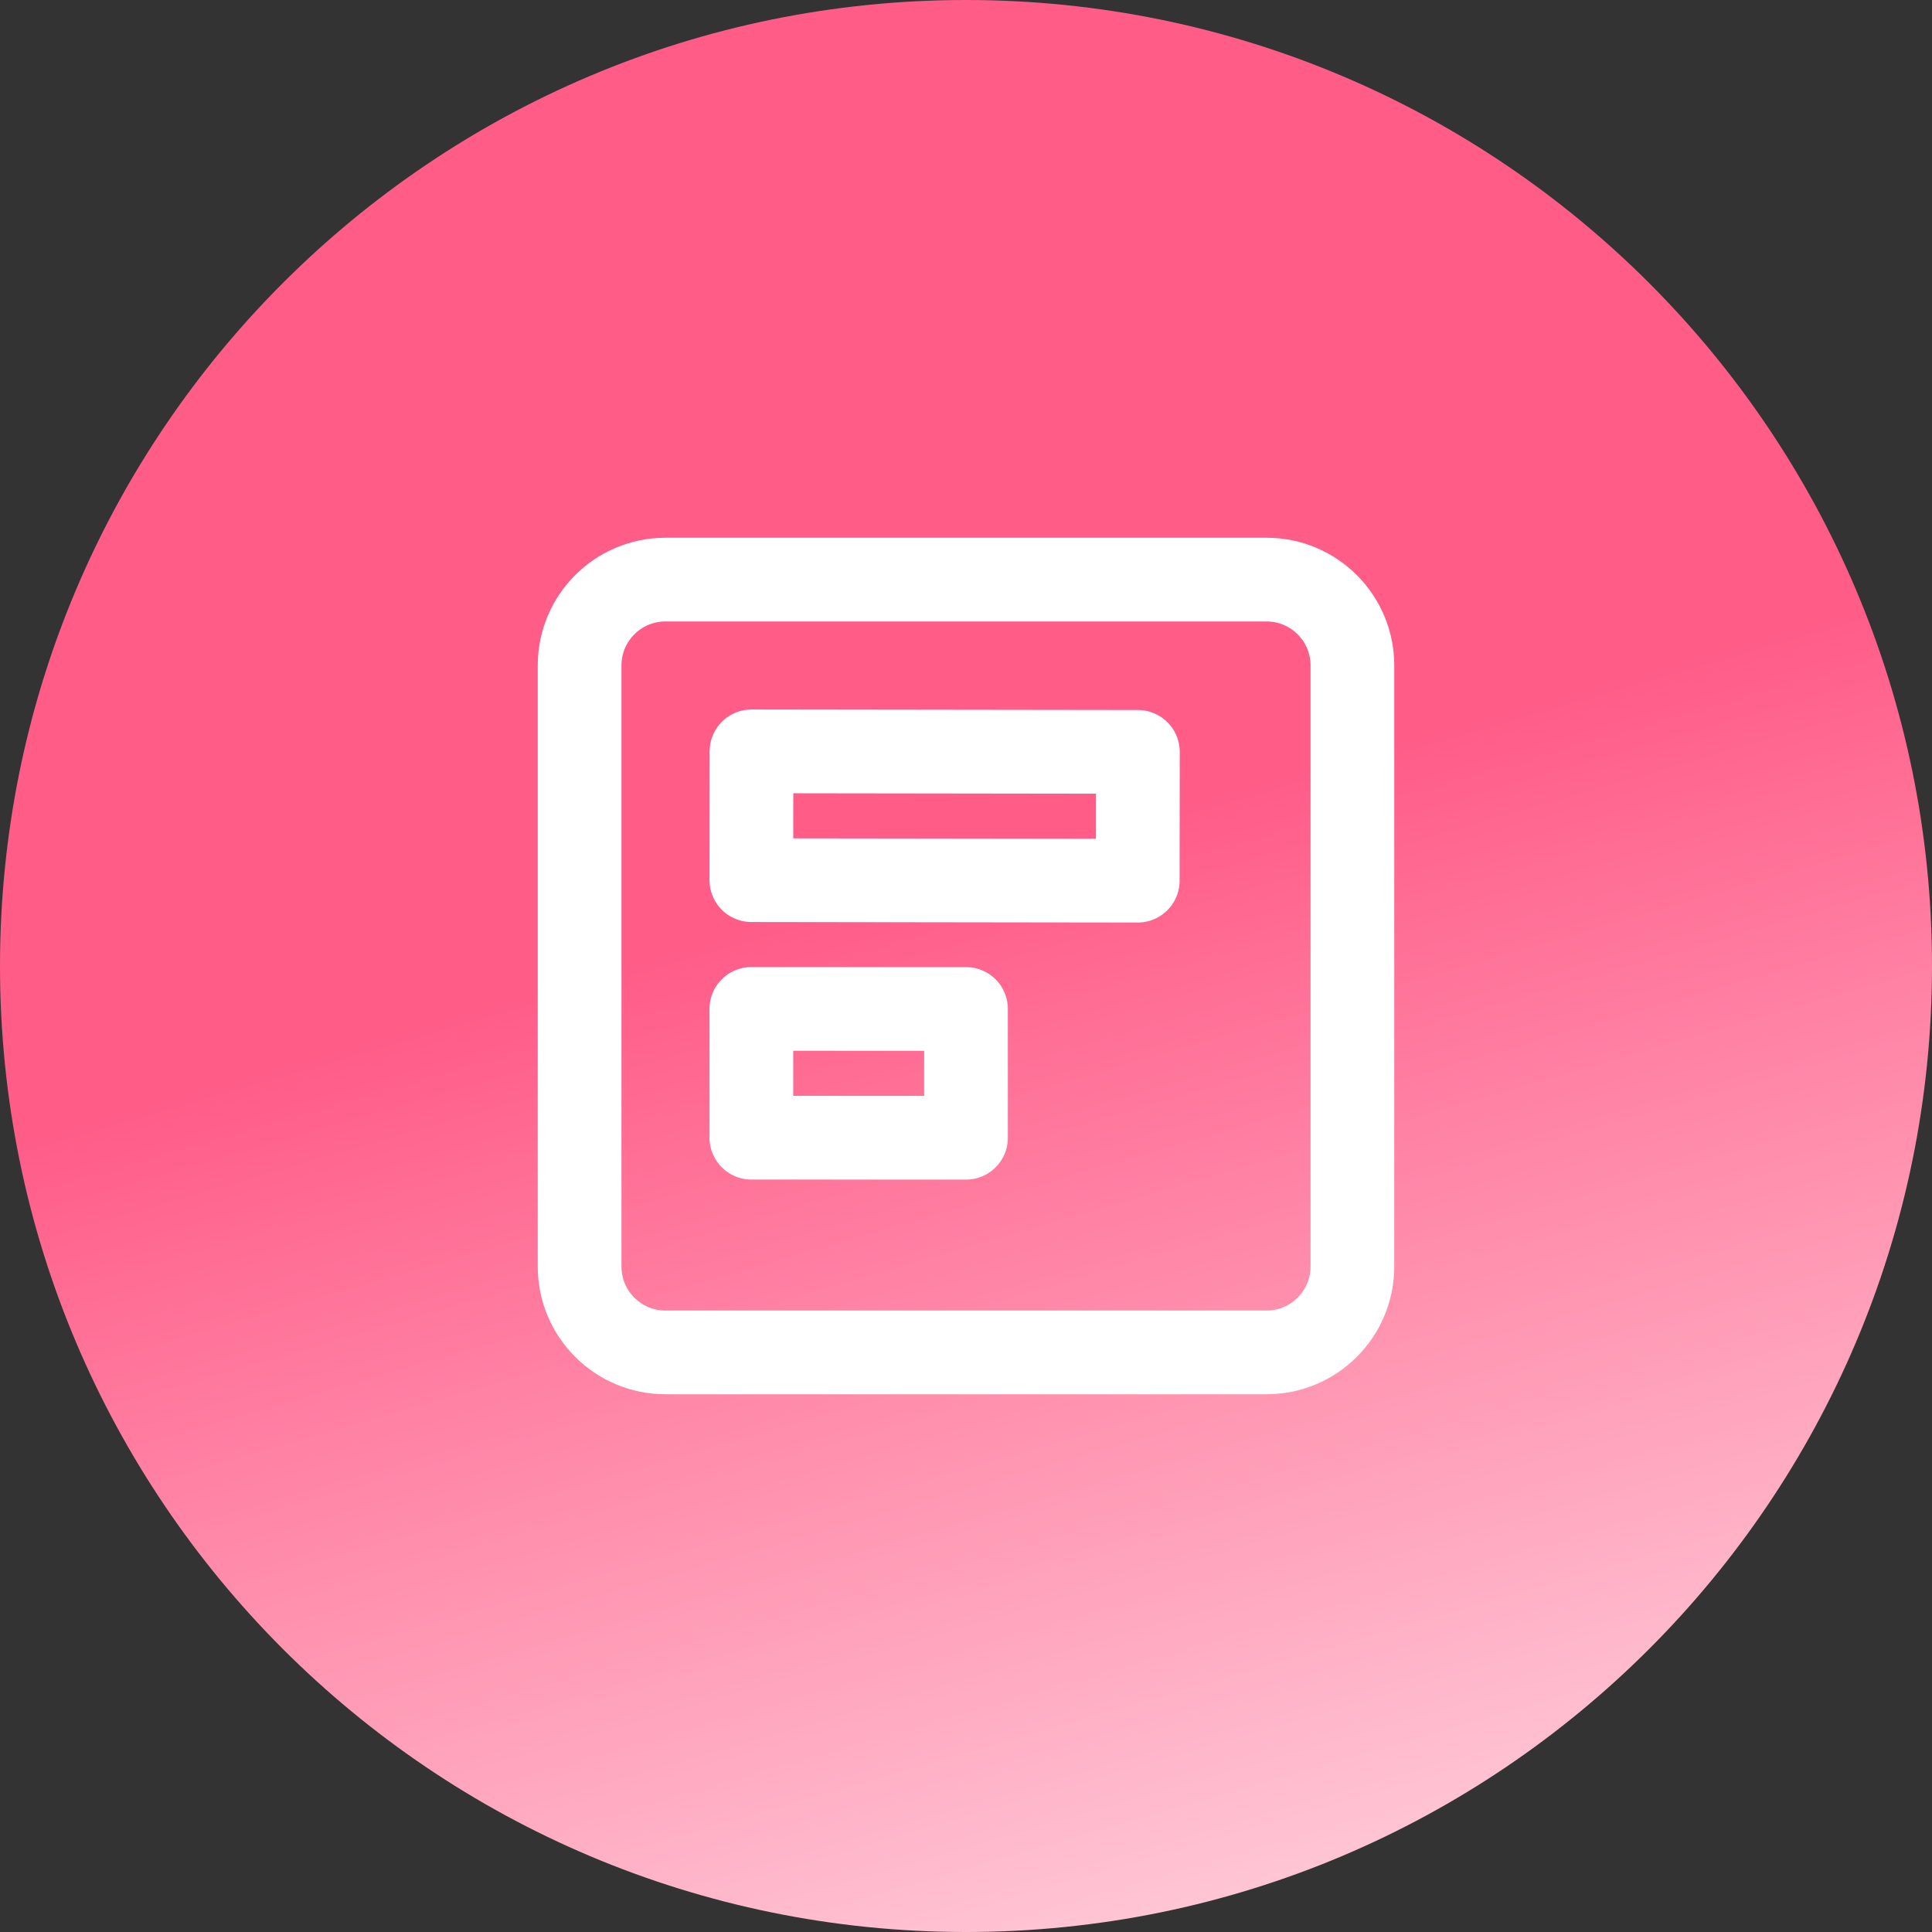 <svg width="30" height="30" viewBox="0 0 30 30" fill="none" xmlns="http://www.w3.org/2000/svg">
<rect x="0" y="0" width="30" height="30" fill="#333333" stroke="none"/>
<path d="M30 15C30 6.716 23.284 0 15 0C6.716 0 0 6.716 0 15C0 23.284 6.716 30 15 30C23.284 30 30 23.284 30 15Z" fill="url(#paint0_linear)"/>
<path d="M19.667 9H10.333C9.597 9 9 9.597 9 10.333V19.667C9 20.403 9.597 21 10.333 21H19.667C20.403 21 21 20.403 21 19.667V10.333C21 9.597 20.403 9 19.667 9Z" stroke="white" stroke-width="1.3" stroke-linecap="round" stroke-linejoin="round"/>
<path d="M17.667 13.675L17.669 11.675L11.669 11.667L11.667 13.667L17.667 13.675Z" stroke="white" stroke-width="1.3" stroke-linecap="round" stroke-linejoin="round"/>
<path d="M15 17.667L15 15.667L11.667 15.666L11.667 17.666L15 17.667Z" stroke="white" stroke-width="1.3" stroke-linecap="round" stroke-linejoin="round"/>
<defs>
<linearGradient id="paint0_linear" x1="9.5" y1="15" x2="15" y2="34" gradientUnits="userSpaceOnUse">
<stop stop-color="#FF5C88"/>
<stop offset="1" stop-color="#FFDAE4"/>
</linearGradient>
</defs>
</svg>

